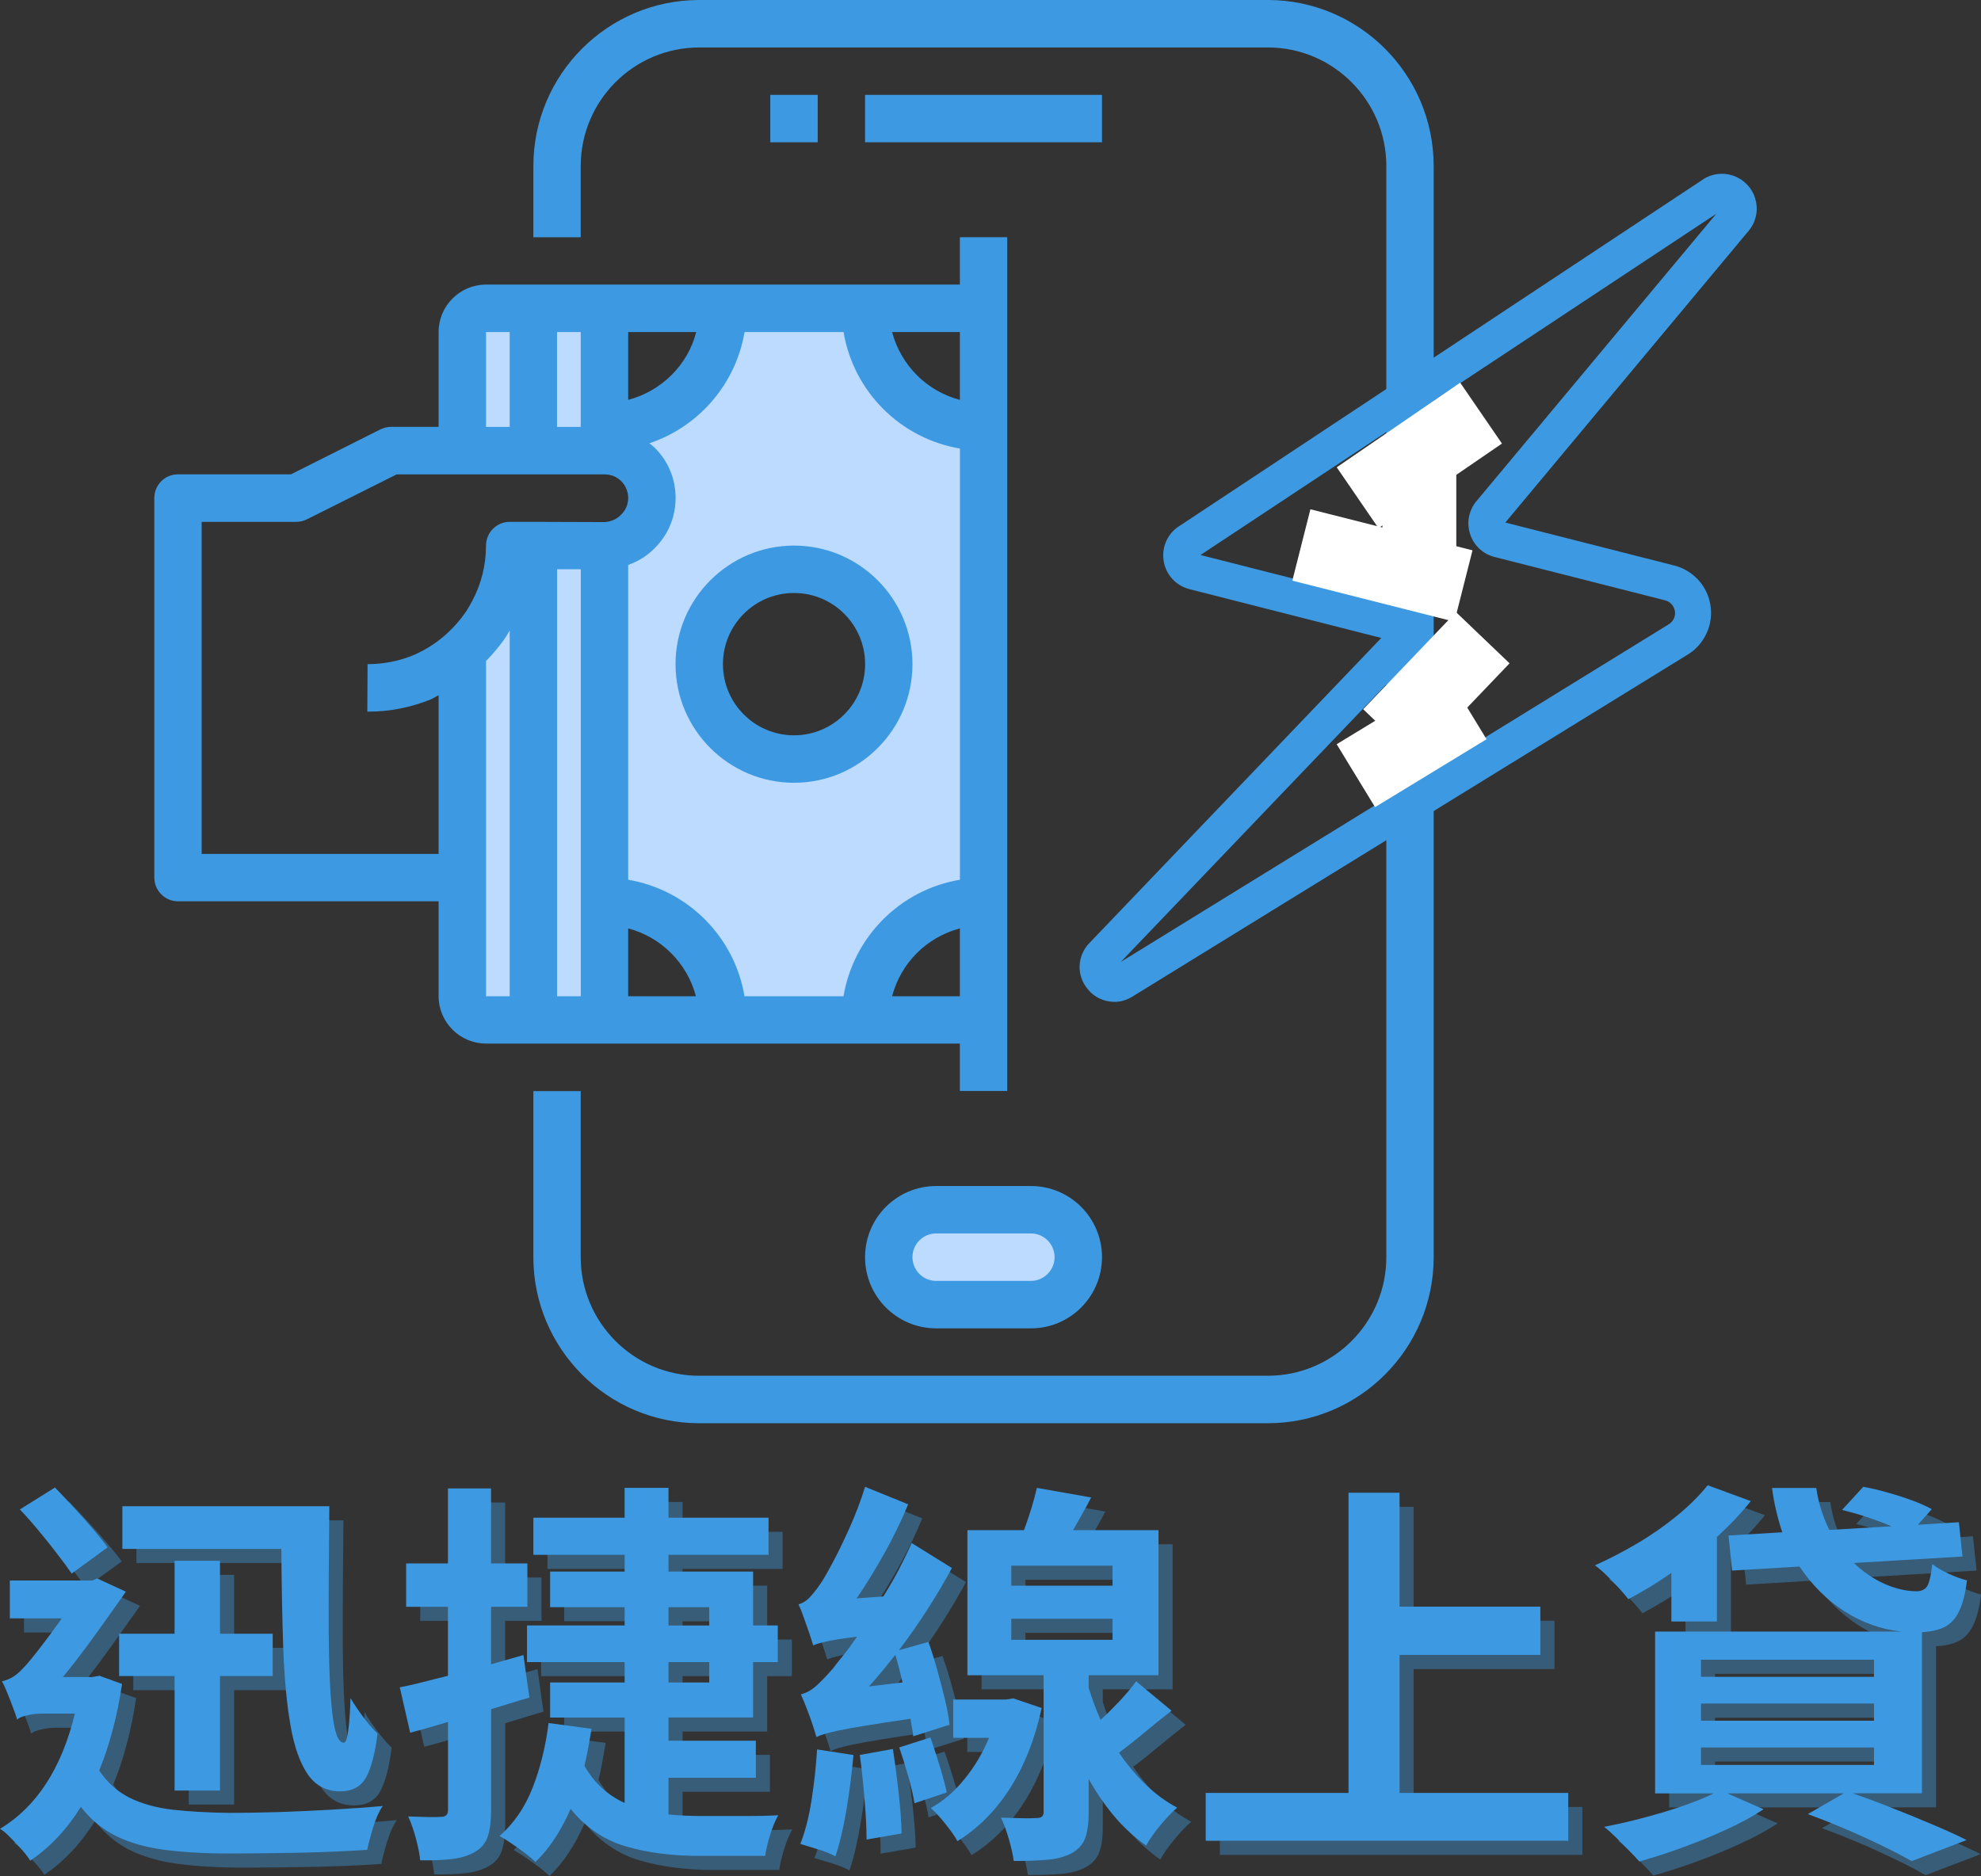 <?xml version="1.0" encoding="UTF-8"?> <svg xmlns="http://www.w3.org/2000/svg" xmlns:xlink="http://www.w3.org/1999/xlink" id="_圖層_1" viewBox="0 0 317.97 301.18"><rect x="0" y="0" width="317.97" height="301.18" fill="#333333" stroke="none"/><defs><style>.cls-1{clip-path:url(#clippath-6);}.cls-2{clip-path:url(#clippath-7);}.cls-3,.cls-4{fill:#3d9ae2;}.cls-5{clip-path:url(#clippath-4);}.cls-6{clip-path:url(#clippath-9);}.cls-7{clip-path:url(#clippath-10);}.cls-8{fill:#fff;}.cls-9,.cls-4{opacity:.4;}.cls-10{clip-path:url(#clippath-11);}.cls-11{fill:none;}.cls-12{clip-path:url(#clippath-1);}.cls-13{clip-path:url(#clippath-5);}.cls-14{clip-path:url(#clippath-8);}.cls-15{clip-path:url(#clippath-3);}.cls-16{clip-path:url(#clippath-12);}.cls-17{clip-path:url(#clippath-2);}.cls-18{fill:#bddbff;}.cls-19{clip-path:url(#clippath);}</style><clipPath id="clippath"><rect class="cls-11" x="84.62" width="145.64" height="228.48"></rect></clipPath><clipPath id="clippath-1"><rect class="cls-11" x="172.62" y="27.68" width="110.67" height="133.33"></rect></clipPath><clipPath id="clippath-2"><rect class="cls-11" x="153.46" y="50.5" width="154.23" height="89.11" transform="translate(81.6 295.07) rotate(-75.72)"></rect></clipPath><clipPath id="clippath-3"><rect class="cls-11" x="153.46" y="50.5" width="154.23" height="89.11" transform="translate(81.6 295.07) rotate(-75.72)"></rect></clipPath><clipPath id="clippath-4"><rect class="cls-11" x="213.96" y="61.01" width="28" height="24"></rect></clipPath><clipPath id="clippath-5"><rect class="cls-11" x="215.8" y="67.18" width="24.06" height="11.86" transform="translate(-1.41 141.66) rotate(-34.44)"></rect></clipPath><clipPath id="clippath-6"><rect class="cls-11" x="221.89" y="72.77" width="11.86" height="24.06"></rect></clipPath><clipPath id="clippath-7"><rect class="cls-11" x="207.29" y="81.01" width="29.33" height="20"></rect></clipPath><clipPath id="clippath-8"><rect class="cls-11" x="215.98" y="77.37" width="11.83" height="26.84" transform="translate(79.41 283.6) rotate(-75.79)"></rect></clipPath><clipPath id="clippath-9"><rect class="cls-11" x="213.96" y="107.68" width="25.33" height="22.67"></rect></clipPath><clipPath id="clippath-10"><rect class="cls-11" x="216.1" y="113.17" width="20.96" height="11.83" transform="translate(-28.88 135.22) rotate(-31.34)"></rect></clipPath><clipPath id="clippath-11"><rect class="cls-11" x="217.96" y="97.01" width="25.33" height="25.33"></rect></clipPath><clipPath id="clippath-12"><rect class="cls-11" x="219.77" y="104.23" width="21.57" height="11.91" transform="translate(-8.4 200.7) rotate(-46.29)"></rect></clipPath></defs><path class="cls-18" d="M165.47,194.21c4.17,0,7.6,3.42,7.6,7.61,0,2.1-.83,4.01-2.24,5.37-1.37,1.42-3.27,2.25-5.36,2.25h-15.21c-4.17,0-7.6-3.42-7.6-7.62,0-2.09.83-4,2.24-5.37,1.36-1.41,3.27-2.24,5.36-2.24h15.21"></path><path class="cls-18" d="M85.61,159.94v-72.35h-3.8c0,2.66-.46,5.25-1.29,7.61-.39,1.03-.8,2.02-1.34,2.97-.34.69-.76,1.37-1.17,2.01-1.07,1.64-2.36,3.13-3.8,4.39v55.37c0,2.09,1.71,3.81,3.8,3.81h11.41c-2.09,0-3.8-1.71-3.8-3.81"></path><path class="cls-18" d="M97.02,159.94v-72.31l-7.6-.04h-3.8v72.35c0,2.09,1.71,3.81,3.8,3.81h11.41c-2.1,0-3.81-1.71-3.81-3.81"></path><path class="cls-18" d="M97.02,49.51h-7.6c-2.09,0-3.8,1.71-3.8,3.81v19.04h11.41v-19.04c0-2.09,1.71-3.81,3.81-3.81h-3.81"></path><path class="cls-18" d="M142.65,106.63c0-8.42-6.8-15.23-15.21-15.23s-15.21,6.81-15.21,15.23,6.8,15.23,15.21,15.23,15.21-6.81,15.21-15.23ZM157.87,68.55v76.16c-10.51,0-19.02,8.53-19.02,19.04h-22.82c0-10.52-8.51-19.04-19.02-19.04v-57.08c2.1-.04,4-.88,5.36-2.29,1.41-1.36,2.24-3.27,2.24-5.37,0-4.19-3.42-7.61-7.61-7.61v-3.81c10.51,0,19.02-8.53,19.02-19.04h22.82c0,10.52,8.51,19.04,19.02,19.04"></path><path class="cls-18" d="M78.01,49.51h11.41c-2.09,0-3.8,1.71-3.8,3.81v19.04h-11.41v-19.04c0-2.09,1.71-3.81,3.8-3.81"></path><g class="cls-19"><path class="cls-3" d="M203.5,0h-91.27C97.55,0,85.61,11.96,85.61,26.66v11.43h7.6v-11.43c0-10.5,8.53-19.04,19.02-19.04h91.27c10.49,0,19.02,8.54,19.02,19.04v175.17c0,10.51-8.53,19.04-19.02,19.04h-91.27c-10.49,0-19.02-8.54-19.02-19.04v-26.66h-7.6v26.66c0,14.7,11.94,26.66,26.62,26.66h91.27c14.68,0,26.62-11.96,26.62-26.66V26.66C230.12,11.96,218.17,0,203.5,0"></path></g><path class="cls-3" d="M123.64,15.23v7.61h7.61v-7.61h-7.61"></path><path class="cls-3" d="M176.88,15.23h-38.03v7.61h38.03v-7.61"></path><path class="cls-3" d="M169.27,201.83c0,2.1-1.71,3.81-3.8,3.81h-15.21c-2.09,0-3.8-1.71-3.8-3.81s1.71-3.81,3.8-3.81h15.21c2.09,0,3.8,1.71,3.8,3.81ZM150.26,190.41c-6.3,0-11.41,5.11-11.41,11.42s5.11,11.43,11.41,11.43h15.21c6.3,0,11.41-5.12,11.41-11.43s-5.11-11.42-11.41-11.42h-15.21"></path><path class="cls-3" d="M154.07,64.2c-5.33-1.41-9.46-5.56-10.88-10.89h10.88v10.89ZM154.07,141.24c-9.55,1.6-17.07,9.13-18.68,18.7h-15.89c-1.6-9.57-9.12-17.09-18.67-18.7v-50.54c1.59-.58,3.04-1.44,4.22-2.66,2.17-2.14,3.39-4.99,3.39-8.08s-1.17-5.9-3.34-8.07c-.27-.27-.58-.49-.88-.72,7.9-2.63,13.88-9.49,15.29-17.86h15.89c1.6,9.57,9.13,17.09,18.68,18.7v69.23ZM154.07,159.94h-10.88c1.41-5.33,5.54-9.48,10.88-10.89v10.89ZM100.83,159.94v-10.89c5.32,1.41,9.46,5.56,10.87,10.89h-10.87ZM97.02,83.82l-11.41-.04h-3.8c-2.09,0-3.8,1.71-3.8,3.81,0,3.12-.76,6.17-2.21,8.88-.3.56-.59,1.1-.95,1.64-2.13,3.15-5.08,5.63-8.58,7.11-2.32.95-4.88,1.41-7.27,1.41l-.04,7.62h.19c3.46,0,6.82-.69,10.04-1.98.41-.19.8-.46,1.21-.66v25.48h-38.03v-53.31h15.21c.61,0,1.17-.15,1.71-.42l14.38-7.2h33.35c1.1,0,1.98.39,2.71,1.1.71.73,1.1,1.68,1.1,2.66,0,1.07-.39,1.99-1.18,2.75-.68.71-1.63,1.1-2.63,1.15ZM93.22,159.94h-3.8v-68.55h3.8v68.55ZM81.81,159.94h-3.8v-53.81c1.14-1.19,2.24-2.44,3.16-3.85.26-.34.42-.73.64-1.06v58.71ZM78.01,53.31h3.8v15.23h-3.8v-15.23ZM89.41,53.31h3.8v15.23h-3.8v-15.23ZM100.83,53.31h10.92c-1.36,5.33-5.6,9.48-10.92,10.89v-10.89ZM154.07,38.08v7.61h-76.06c-4.19,0-7.61,3.42-7.61,7.61v15.23h-7.6c-.61,0-1.17.15-1.71.39l-14.38,7.23h-18.14c-2.09,0-3.8,1.68-3.8,3.81v60.93c0,2.1,1.71,3.81,3.8,3.81h41.83v15.23c0,4.19,3.42,7.61,7.61,7.61h76.06v7.61h7.6V38.08h-7.6"></path><path class="cls-3" d="M127.45,95.2c6.3,0,11.41,5.12,11.41,11.42s-5.11,11.43-11.41,11.43-11.41-5.12-11.41-11.43,5.11-11.42,11.41-11.42ZM127.45,125.67c10.48,0,19.01-8.54,19.01-19.04s-8.53-19.04-19.01-19.04-19.02,8.54-19.02,19.04,8.53,19.04,19.02,19.04"></path><g class="cls-12"><g class="cls-17"><g class="cls-15"><path class="cls-3" d="M177.53,160.68c-1.23-.32-2.23-.97-3.01-1.97-.42-.52-.74-1.09-.95-1.72-.21-.64-.31-1.28-.28-1.95s.17-1.31.43-1.92c.26-.61.61-1.17,1.07-1.65l.04-.04,46.88-49.01-30.81-7.84c-.53-.14-1.03-.35-1.5-.63s-.89-.63-1.26-1.04c-.36-.41-.67-.85-.9-1.35s-.4-1.02-.47-1.56c-.08-.54-.09-1.08-.01-1.63s.23-1.06.46-1.56.53-.95.89-1.36c.36-.41.78-.76,1.25-1.04l84.06-55.65.12-.08c.56-.33,1.16-.56,1.8-.68.64-.12,1.28-.13,1.92-.03.64.1,1.24.31,1.81.63.57.31,1.07.71,1.5,1.2.43.48.77,1.03,1.01,1.64.23.6.36,1.23.39,1.89.02.65-.07,1.28-.28,1.9-.2.61-.5,1.18-.9,1.69l-.06.07-39.11,46.9,27.11,6.9c.75.19,1.45.48,2.11.88.66.4,1.25.89,1.77,1.45.52.57.94,1.21,1.27,1.9.33.7.56,1.43.67,2.19.11.77.12,1.53.01,2.29-.1.76-.32,1.49-.65,2.19s-.74,1.34-1.25,1.92c-.51.57-1.09,1.07-1.75,1.47l-89.19,54.94-.1.06c-1.29.75-2.66.95-4.1.59ZM192.68,89.1l30.73,7.82c.23.06.46.13.68.22s.44.19.65.31c.21.11.41.24.6.39.19.15.38.3.55.47.17.17.33.34.48.53s.29.38.41.59c.13.2.23.42.33.64s.18.44.25.68c.07.23.12.46.16.7.04.24.06.48.07.72,0,.24,0,.48-.03.72s-.06.47-.11.71c-.06.23-.13.46-.21.69-.08.22-.18.44-.3.66-.11.21-.23.42-.38.61-.14.19-.29.38-.45.56l-.04.04-46.17,48.27,87.96-54.21c.36-.22.63-.52.81-.91.18-.39.23-.79.17-1.2-.07-.42-.24-.79-.53-1.1-.29-.32-.63-.53-1.04-.63l-27.37-6.96c-.45-.11-.88-.28-1.29-.5-.41-.22-.78-.49-1.13-.8-.34-.32-.64-.67-.89-1.06-.25-.39-.45-.8-.6-1.24s-.24-.89-.28-1.35c-.04-.46-.02-.92.06-1.38.08-.46.21-.9.4-1.32.19-.43.42-.82.71-1.19l.06-.07,38.55-46.2-82.84,54.82Z"></path></g></g></g><g class="cls-5"><g class="cls-13"><path class="cls-8" d="M214.55,75.02l19.82-13.59,6.71,9.78-19.83,13.59-6.7-9.78Z"></path></g></g><g class="cls-1"><path class="cls-8" d="M221.89,96.82v-24.04h11.86v24.04h-11.86Z"></path></g><g class="cls-2"><g class="cls-14"><path class="cls-8" d="M233.45,99.82l-26.02-6.59,2.9-11.47,26.02,6.59-2.9,11.47Z"></path></g></g><g class="cls-6"><g class="cls-7"><path class="cls-8" d="M214.55,119.48l17.92-10.91,6.15,10.1-17.91,10.91-6.16-10.1Z"></path></g></g><g class="cls-10"><g class="cls-16"><path class="cls-8" d="M218.79,113.86l14.91-15.59,8.6,8.22-14.91,15.6-8.61-8.23Z"></path></g></g><g class="cls-9"><path class="cls-3" d="M21.91,244.08h33.21c-.08,7.68-.12,14.36-.1,20.04.03,5.67.22,10.07.58,13.21.36,3.14.97,4.71,1.83,4.71.33,0,.58-.7.75-2.1.18-1.42.29-3.1.33-5.06.59.99,1.3,2.02,2.1,3.1.82,1.08,1.57,1.95,2.25,2.58-.39,3.17-1,5.51-1.83,7.02-.83,1.52-2.23,2.27-4.19,2.27-2.18,0-3.91-.9-5.17-2.71-1.25-1.82-2.18-4.42-2.77-7.81-.6-3.4-.99-7.49-1.17-12.27-.17-4.78-.27-10.15-.31-16.13h-25.52v-6.85ZM37.58,289.72h-7.29v-18.38h-8.9v-6.79h8.9v-11.71h7.29v11.71h8.46v6.79h-8.46v18.38ZM19.53,250.68l-5.77,4.21c-.6-.89-1.37-1.94-2.31-3.15-.93-1.22-1.92-2.46-2.96-3.71-1.04-1.26-2.06-2.41-3.04-3.44l5.63-3.52c1.5,1.54,3.05,3.21,4.65,5,1.59,1.79,2.86,3.33,3.81,4.6ZM18.18,271.29l3.67,1.33c-.39,2.66-.9,5.14-1.52,7.44-.61,2.31-1.33,4.46-2.15,6.46,1.33,1.96,2.98,3.43,4.94,4.4,1.96.96,4.27,1.59,6.94,1.9,2.67.29,5.69.46,9.06.5,2.3,0,4.91-.04,7.81-.13,2.9-.09,5.82-.23,8.77-.4,2.94-.17,5.61-.36,8-.58-.56.78-1.06,1.89-1.52,3.33-.45,1.46-.77,2.69-.98,3.71-3.29.22-6.89.38-10.77.46-3.88.08-7.69.13-11.44.13s-7.26-.2-10.23-.58c-2.96-.38-5.55-1.1-7.77-2.17-2.21-1.07-4.13-2.65-5.75-4.73-2.27,3.63-4.97,6.5-8.13,8.63-.31-.52-.76-1.1-1.35-1.77-.6-.66-1.21-1.3-1.83-1.94-.61-.64-1.17-1.1-1.67-1.4,5.88-3.54,9.88-9.71,12.02-18.5h-5.38c-.77,0-1.54.1-2.33.29-.79.18-1.31.41-1.56.67-.14-.51-.36-1.17-.67-1.96-.29-.79-.6-1.57-.92-2.35-.32-.79-.6-1.4-.85-1.83.55-.13,1.09-.33,1.63-.63.54-.3,1.11-.78,1.71-1.42.59-.59,1.49-1.67,2.69-3.21,1.19-1.54,2.39-3.16,3.58-4.85H3.85v-6.08h13.25l.77-.33,4.6,2.13c-.81,1.16-1.78,2.53-2.92,4.13-1.13,1.6-2.31,3.23-3.54,4.9-1.24,1.67-2.45,3.22-3.65,4.67h4.67l1.15-.19Z"></path></g><g class="cls-9"><path class="cls-3" d="M86.27,267.95l.96,6.85c-1.03.29-2.06.6-3.08.92-1.02.32-2.04.64-3.06.94v16.19c0,1.75-.18,3.15-.52,4.19-.33,1.05-.99,1.88-1.98,2.48-.97.59-2.17.98-3.58,1.17-1.41.19-3.18.27-5.31.23-.08-.93-.31-2.08-.67-3.46-.36-1.36-.78-2.55-1.25-3.58,1.15.04,2.23.08,3.23.1,1.01.02,1.71,0,2.08-.04.72,0,1.08-.36,1.08-1.08v-14.15c-1.06.31-2.1.61-3.13.92-1.03.29-2.01.56-2.94.81l-1.67-7.29c1.11-.21,2.31-.48,3.6-.81,1.3-.34,2.68-.69,4.13-1.04v-11.08h-6.71v-6.96h6.71v-12.04h6.92v12.04h5.83v6.96h-5.83v9.23l5.19-1.48ZM109.56,269.1v3.27h6.54v-3.27h-6.54ZM109.56,260.29v2.94h6.54v-2.94h-6.54ZM109.56,287.66v5.9c.86.08,1.73.15,2.63.19.9.04,1.82.06,2.75.06h5.9c1.28,0,2.49,0,3.65-.02,1.15-.03,2.05-.06,2.69-.1-.47.81-.91,1.86-1.31,3.17-.41,1.3-.67,2.42-.79,3.35h-10.63c-4.41,0-8.33-.52-11.79-1.54-3.45-1.02-6.39-3.02-8.81-6-.74,1.71-1.58,3.28-2.52,4.71-.93,1.43-1.97,2.7-3.13,3.81-.38-.39-.92-.85-1.63-1.4-.71-.53-1.44-1.05-2.19-1.56-.74-.52-1.39-.92-1.94-1.21,2.3-2.01,4.07-4.59,5.31-7.75,1.23-3.15,2.09-6.61,2.56-10.38l6.9.92c-.17,1.02-.34,2.02-.52,3-.17.99-.38,1.97-.63,2.94.86,1.46,1.82,2.67,2.88,3.63,1.07.96,2.26,1.74,3.58,2.33v-13.71h-11.96v-5.63h11.96v-3.27h-15.67v-5.88h15.67v-2.94h-11.96v-5.71h11.96v-2.69h-14.65v-5.96h14.65v-4.79h7.04v4.79h16.06v5.96h-16.06v2.69h13.58v8.65h3.96v5.88h-3.96v8.9h-13.58v3.73h14.02v5.94h-14.02Z"></path></g><g class="cls-9"><path class="cls-3" d="M141.73,273.02l5.4-.65c-.18-.76-.37-1.52-.56-2.27-.18-.75-.39-1.46-.6-2.15-.68.86-1.38,1.72-2.08,2.58-.7.85-1.41,1.68-2.15,2.48ZM154.67,279.16l-5.83,1.85c-.04-.43-.1-.88-.19-1.33-.08-.47-.17-.96-.25-1.48-2.91.42-5.27.78-7.08,1.08-1.81.29-3.24.55-4.29.77-1.04.21-1.84.41-2.4.58-.54.17-.99.33-1.33.5-.13-.47-.33-1.13-.6-1.96-.28-.83-.59-1.69-.94-2.58-.33-.9-.66-1.67-.96-2.31.86-.21,1.68-.66,2.46-1.35.79-.71,1.7-1.66,2.73-2.85.34-.47.86-1.13,1.56-1.98.71-.86,1.46-1.89,2.27-3.08-2.35.29-3.99.55-4.94.77-.93.21-1.64.42-2.1.63-.13-.46-.33-1.09-.6-1.9-.28-.82-.57-1.65-.88-2.5-.29-.86-.58-1.59-.88-2.19.64-.17,1.23-.53,1.79-1.1.55-.58,1.15-1.34,1.79-2.29.42-.59,1.05-1.69,1.9-3.29.86-1.59,1.77-3.47,2.73-5.63.97-2.15,1.8-4.34,2.48-6.56l6.92,2.81c-1.07,2.6-2.33,5.2-3.79,7.81-1.45,2.6-2.94,5.03-4.48,7.29l4.29-.31c.86-1.38,1.67-2.78,2.44-4.23.76-1.46,1.46-2.91,2.1-4.35l6.46,4.02c-2.47,4.57-5.31,8.97-8.5,13.19l4.73-1.33c.51,1.41.99,2.93,1.44,4.58.46,1.64.86,3.22,1.23,4.73.36,1.52.6,2.85.73,4ZM133.42,283.12l5.83.9c-.27,2.95-.64,5.89-1.13,8.81-.49,2.92-1.08,5.4-1.77,7.46-.6-.35-1.49-.72-2.69-1.1-1.2-.38-2.18-.68-2.94-.9.76-1.92,1.36-4.23,1.79-6.96.43-2.73.73-5.47.9-8.21ZM140.27,284.02l5.31-.96c.33,2.14.64,4.47.92,6.98.28,2.52.44,4.71.48,6.58l-5.63.98c0-1.85-.11-4.03-.33-6.56-.21-2.54-.46-4.88-.75-7.02ZM146.61,282.81l5-1.6c.5,1.41.99,2.92,1.48,4.54.5,1.63.88,3.06,1.15,4.29l-5.19,1.73c-.18-1.19-.52-2.65-1-4.35-.49-1.71-.97-3.24-1.44-4.6ZM164.92,274.93l4.54,1.54c-1.07,4.95-2.76,9.23-5.06,12.85-2.31,3.63-5.13,6.46-8.46,8.52-.42-.77-1.06-1.68-1.92-2.75-.85-1.07-1.64-1.92-2.35-2.56,2-1.11,3.8-2.67,5.42-4.67,1.63-2.01,2.93-4.21,3.92-6.6h-5.75v-6.15h8.5l1.17-.19ZM164.59,262.14v3.38h16.25v-3.38h-16.25ZM164.59,253.62v3.21h16.25v-3.21h-16.25ZM184.63,272.18l5.69,4.73c-1.45,1.11-2.89,2.27-4.31,3.46-1.43,1.2-2.81,2.29-4.13,3.27,1.23,1.83,2.64,3.52,4.21,5.06,1.58,1.53,3.29,2.79,5.13,3.77-.81.68-1.7,1.62-2.69,2.81-.99,1.19-1.75,2.28-2.29,3.27-1.85-1.29-3.54-2.84-5.08-4.65-1.53-1.82-2.91-3.83-4.15-6.04v5.5c0,1.71-.2,3.06-.58,4.06-.38,1-1.12,1.8-2.23,2.4-1.07.55-2.36.9-3.88,1.02-1.52.13-3.29.19-5.33.19-.14-1.02-.41-2.19-.79-3.52-.38-1.32-.8-2.46-1.27-3.44,1.19.04,2.35.08,3.48.1,1.14.02,1.9,0,2.29-.04.72,0,1.08-.3,1.08-.9v-22.02h-12.23v-23.29h9.08c.43-1.15.82-2.32,1.19-3.52.36-1.19.65-2.28.88-3.27l8.71,1.54c-.47.93-.96,1.83-1.46,2.69-.49.85-.97,1.7-1.44,2.56h13.71v23.29h-11.21v2.04c.59,1.88,1.23,3.58,1.92,5.13,1.07-.98,2.11-2.03,3.15-3.13,1.03-1.11,1.88-2.14,2.56-3.08Z"></path></g><polygon class="cls-4" points="226.9 290.1 253.99 290.1 253.99 297.79 195.8 297.79 195.8 290.1 218.72 290.1 218.72 241.91 226.9 241.91 226.9 260.2 249.51 260.2 249.51 267.95 226.9 267.95 226.9 290.1"></polygon><g class="cls-9"><path class="cls-3" d="M270.53,262.58v-7.81c-1.16.82-2.31,1.58-3.48,2.29-1.17.7-2.31,1.34-3.42,1.94-.39-.51-.91-1.11-1.54-1.81-.64-.71-1.3-1.39-1.98-2.04-.68-.67-1.3-1.19-1.85-1.58,2.29-1.03,4.57-2.21,6.83-3.54,2.26-1.34,4.36-2.81,6.31-4.4,1.94-1.58,3.59-3.22,4.96-4.92l6.92,2.54c-.78.99-1.63,1.96-2.54,2.92s-1.89,1.91-2.9,2.85v13.56h-7.31ZM275.28,282.81v2.81h27.77v-2.81h-27.77ZM275.28,275.77v2.75h27.77v-2.75h-27.77ZM275.28,268.72v2.75h27.77v-2.75h-27.77ZM310.74,290.16h-11.08c2.18.77,4.4,1.6,6.65,2.5,2.26.89,4.4,1.77,6.4,2.63,2.01.84,3.75,1.64,5.21,2.38l-8.83,3.38c-1.83-1.06-4.26-2.28-7.27-3.67-3-1.39-6.13-2.68-9.38-3.88l5.77-3.33h-18.71l5.83,2.56c-1.75,1.16-3.77,2.25-6.06,3.29-2.28,1.05-4.63,2.01-7.04,2.88-2.41.88-4.69,1.61-6.85,2.21-.43-.5-.99-1.1-1.67-1.79-.68-.68-1.38-1.38-2.08-2.08-.71-.7-1.34-1.26-1.9-1.69,3.11-.59,6.26-1.38,9.46-2.33,3.21-.96,5.92-1.97,8.15-3.04h-9.42v-25.98h39.56c-3.25-.34-6.29-1.42-9.13-3.23-2.83-1.82-5.25-4.22-7.25-7.21l-10.83.65-.56-5.63,8.63-.52c-.38-1.11-.7-2.25-.98-3.42-.28-1.18-.5-2.41-.67-3.69h7.1c.17,1.2.43,2.36.79,3.5.36,1.13.8,2.2,1.31,3.23l9.98-.58c-1.2-.51-2.51-1.01-3.94-1.48-1.43-.47-2.77-.85-4-1.15l3.4-3.71c1.19.21,2.47.51,3.83.9,1.38.38,2.7.8,3.98,1.27,1.28.47,2.34.95,3.19,1.42l-2.23,2.5,6.58-.4.58,5.5-17.42,1.04c1.5,1.45,3.13,2.56,4.9,3.35,1.78.79,3.52,1.19,5.23,1.19.84-.04,1.42-.36,1.71-.98.3-.63.55-1.75.73-3.38.72.56,1.61,1.08,2.67,1.56,1.07.49,2.03.84,2.9,1.06-.27,2.13-.69,3.78-1.27,4.96-.57,1.17-1.33,2-2.29,2.5-.96.49-2.18.77-3.67.85v25.85Z"></path></g><path class="cls-3" d="M19.65,241.82h33.21c-.08,7.68-.12,14.36-.1,20.04.03,5.67.22,10.07.58,13.21.36,3.14.97,4.71,1.83,4.71.33,0,.58-.7.75-2.1.18-1.42.29-3.1.33-5.06.59.99,1.3,2.02,2.1,3.1.82,1.08,1.57,1.95,2.25,2.58-.39,3.17-1,5.51-1.83,7.02-.83,1.52-2.23,2.27-4.19,2.27-2.18,0-3.91-.9-5.17-2.71-1.25-1.82-2.18-4.42-2.77-7.81-.6-3.4-.99-7.49-1.17-12.27-.17-4.78-.27-10.15-.31-16.13h-25.52v-6.85ZM35.31,287.46h-7.29v-18.38h-8.9v-6.79h8.9v-11.71h7.29v11.71h8.46v6.79h-8.46v18.38ZM17.27,248.42l-5.77,4.21c-.6-.89-1.37-1.94-2.31-3.15-.93-1.22-1.92-2.46-2.96-3.71-1.04-1.26-2.06-2.41-3.04-3.44l5.63-3.52c1.5,1.54,3.05,3.21,4.65,5,1.59,1.79,2.86,3.33,3.81,4.6ZM15.92,269.02l3.67,1.33c-.39,2.66-.9,5.14-1.52,7.44-.61,2.31-1.33,4.46-2.15,6.46,1.33,1.96,2.98,3.43,4.94,4.4,1.96.96,4.27,1.59,6.94,1.9,2.67.29,5.69.46,9.06.5,2.3,0,4.91-.04,7.81-.13,2.9-.09,5.82-.23,8.77-.4,2.94-.17,5.61-.36,8-.58-.56.78-1.06,1.89-1.52,3.33-.45,1.46-.77,2.69-.98,3.71-3.29.22-6.89.38-10.77.46-3.88.08-7.69.13-11.44.13s-7.26-.2-10.23-.58c-2.96-.38-5.55-1.1-7.77-2.17-2.21-1.07-4.13-2.65-5.75-4.73-2.27,3.63-4.97,6.5-8.13,8.63-.31-.52-.76-1.1-1.35-1.77-.6-.66-1.21-1.3-1.83-1.94-.61-.64-1.17-1.1-1.67-1.4,5.88-3.54,9.88-9.71,12.02-18.5h-5.38c-.77,0-1.54.1-2.33.29-.79.18-1.31.41-1.56.67-.14-.51-.36-1.17-.67-1.96-.29-.79-.6-1.57-.92-2.35-.32-.79-.6-1.4-.85-1.83.55-.13,1.09-.33,1.63-.63.54-.3,1.11-.78,1.71-1.42.59-.59,1.49-1.67,2.69-3.21,1.19-1.54,2.39-3.16,3.58-4.85H1.58v-6.08h13.25l.77-.33,4.6,2.13c-.81,1.16-1.78,2.53-2.92,4.13-1.13,1.6-2.31,3.23-3.54,4.9-1.24,1.67-2.45,3.22-3.65,4.67h4.67l1.15-.19Z"></path><path class="cls-3" d="M84.01,265.69l.96,6.85c-1.03.29-2.06.6-3.08.92-1.02.32-2.04.64-3.06.94v16.19c0,1.75-.18,3.15-.52,4.19-.33,1.05-.99,1.88-1.98,2.48-.97.59-2.17.98-3.58,1.17-1.41.19-3.18.27-5.31.23-.08-.93-.31-2.08-.67-3.46-.36-1.36-.78-2.55-1.25-3.58,1.15.04,2.23.08,3.23.1,1.01.02,1.71,0,2.08-.04.72,0,1.08-.36,1.08-1.08v-14.15c-1.06.31-2.1.61-3.13.92-1.03.29-2.01.56-2.94.81l-1.67-7.29c1.11-.21,2.31-.48,3.6-.81,1.3-.34,2.68-.69,4.13-1.04v-11.08h-6.71v-6.96h6.71v-12.04h6.92v12.04h5.83v6.96h-5.83v9.23l5.19-1.48ZM107.3,266.84v3.27h6.54v-3.27h-6.54ZM107.3,258.02v2.94h6.54v-2.94h-6.54ZM107.3,285.4v5.9c.86.08,1.73.15,2.63.19.9.04,1.82.06,2.75.06h5.9c1.28,0,2.49,0,3.65-.02,1.15-.03,2.05-.06,2.69-.1-.47.81-.91,1.86-1.31,3.17-.41,1.3-.67,2.42-.79,3.35h-10.63c-4.41,0-8.33-.52-11.79-1.54-3.45-1.02-6.39-3.02-8.81-6-.74,1.71-1.58,3.28-2.52,4.71-.93,1.43-1.97,2.7-3.13,3.81-.38-.39-.92-.85-1.63-1.4-.71-.53-1.44-1.05-2.19-1.56-.74-.52-1.39-.92-1.94-1.21,2.3-2.01,4.07-4.59,5.31-7.75,1.23-3.15,2.09-6.61,2.56-10.38l6.9.92c-.17,1.02-.34,2.02-.52,3-.17.99-.38,1.97-.63,2.94.86,1.46,1.82,2.67,2.88,3.63,1.07.96,2.26,1.74,3.58,2.33v-13.71h-11.96v-5.63h11.96v-3.27h-15.67v-5.88h15.67v-2.94h-11.96v-5.71h11.96v-2.69h-14.65v-5.96h14.65v-4.79h7.04v4.79h16.06v5.96h-16.06v2.69h13.58v8.65h3.96v5.88h-3.96v8.9h-13.58v3.73h14.02v5.94h-14.02Z"></path><path class="cls-3" d="M139.47,270.75l5.4-.65c-.18-.76-.37-1.52-.56-2.27-.18-.75-.39-1.46-.6-2.15-.68.86-1.38,1.72-2.08,2.58-.7.85-1.41,1.68-2.15,2.48ZM152.41,276.9l-5.83,1.85c-.04-.43-.1-.88-.19-1.33-.08-.47-.17-.96-.25-1.48-2.91.42-5.27.78-7.08,1.08-1.81.29-3.24.55-4.29.77-1.04.21-1.84.41-2.4.58-.54.17-.99.33-1.33.5-.13-.47-.33-1.13-.6-1.96-.28-.83-.59-1.69-.94-2.58-.33-.9-.66-1.67-.96-2.31.86-.21,1.68-.66,2.46-1.35.79-.71,1.7-1.66,2.73-2.85.34-.47.86-1.13,1.56-1.98.71-.86,1.46-1.89,2.27-3.08-2.35.29-3.99.55-4.94.77-.93.21-1.64.42-2.1.63-.13-.46-.33-1.09-.6-1.9-.28-.82-.57-1.65-.88-2.5-.29-.86-.58-1.59-.88-2.19.64-.17,1.23-.53,1.79-1.1.55-.58,1.15-1.34,1.79-2.29.42-.59,1.05-1.69,1.9-3.29.86-1.59,1.77-3.47,2.73-5.63.97-2.15,1.8-4.34,2.48-6.56l6.92,2.81c-1.07,2.6-2.33,5.2-3.79,7.81-1.45,2.6-2.94,5.03-4.48,7.29l4.29-.31c.86-1.38,1.67-2.78,2.44-4.23.76-1.46,1.46-2.91,2.1-4.35l6.46,4.02c-2.47,4.57-5.31,8.97-8.5,13.19l4.73-1.33c.51,1.41.99,2.93,1.44,4.58.46,1.64.86,3.22,1.23,4.73.36,1.52.6,2.85.73,4ZM131.16,280.86l5.83.9c-.27,2.95-.64,5.89-1.13,8.81-.49,2.92-1.08,5.4-1.77,7.46-.6-.35-1.49-.72-2.69-1.1-1.2-.38-2.18-.68-2.94-.9.76-1.92,1.36-4.23,1.79-6.96.43-2.73.73-5.47.9-8.21ZM138.01,281.75l5.31-.96c.33,2.14.64,4.47.92,6.98.28,2.52.44,4.71.48,6.58l-5.63.98c0-1.85-.11-4.03-.33-6.56-.21-2.54-.46-4.88-.75-7.02ZM144.34,280.54l5-1.6c.5,1.41.99,2.92,1.48,4.54.5,1.63.88,3.06,1.15,4.29l-5.19,1.73c-.18-1.19-.52-2.65-1-4.35-.49-1.71-.97-3.24-1.44-4.6ZM162.66,272.67l4.54,1.54c-1.07,4.95-2.76,9.23-5.06,12.85-2.31,3.63-5.13,6.46-8.46,8.52-.42-.77-1.06-1.68-1.92-2.75-.85-1.07-1.64-1.92-2.35-2.56,2-1.11,3.8-2.67,5.42-4.67,1.63-2.01,2.93-4.21,3.92-6.6h-5.75v-6.15h8.5l1.17-.19ZM162.32,259.88v3.38h16.25v-3.38h-16.25ZM162.32,251.36v3.21h16.25v-3.21h-16.25ZM182.36,269.92l5.69,4.73c-1.45,1.11-2.89,2.27-4.31,3.46-1.43,1.2-2.81,2.29-4.13,3.27,1.23,1.83,2.64,3.52,4.21,5.06,1.58,1.53,3.29,2.79,5.13,3.77-.81.68-1.7,1.62-2.69,2.81-.99,1.19-1.75,2.28-2.29,3.27-1.85-1.29-3.54-2.84-5.08-4.65-1.53-1.82-2.91-3.83-4.15-6.04v5.5c0,1.71-.2,3.06-.58,4.06-.38,1-1.12,1.8-2.23,2.4-1.07.55-2.36.9-3.88,1.02-1.52.13-3.29.19-5.33.19-.14-1.02-.41-2.19-.79-3.52-.38-1.32-.8-2.46-1.27-3.44,1.19.04,2.35.08,3.48.1,1.14.02,1.9,0,2.29-.04.72,0,1.08-.3,1.08-.9v-22.02h-12.23v-23.29h9.08c.43-1.15.82-2.32,1.19-3.52.36-1.19.65-2.28.88-3.27l8.71,1.54c-.47.93-.96,1.83-1.46,2.69-.49.85-.97,1.7-1.44,2.56h13.71v23.29h-11.21v2.04c.59,1.88,1.23,3.58,1.92,5.13,1.07-.98,2.11-2.03,3.15-3.13,1.03-1.11,1.88-2.14,2.56-3.08Z"></path><path class="cls-3" d="M224.64,287.84h27.08v7.69h-58.19v-7.69h22.92v-48.19h8.19v18.29h22.6v7.75h-22.6v22.15Z"></path><path class="cls-3" d="M268.27,260.32v-7.81c-1.16.82-2.31,1.58-3.48,2.29-1.17.7-2.31,1.34-3.42,1.94-.39-.51-.91-1.11-1.54-1.81-.64-.71-1.3-1.39-1.98-2.04-.68-.67-1.3-1.19-1.85-1.58,2.29-1.03,4.57-2.21,6.83-3.54,2.26-1.34,4.36-2.81,6.31-4.4,1.94-1.58,3.59-3.22,4.96-4.92l6.92,2.54c-.78.99-1.63,1.96-2.54,2.92s-1.89,1.91-2.9,2.85v13.56h-7.31ZM273.02,280.54v2.81h27.77v-2.81h-27.77ZM273.02,273.5v2.75h27.77v-2.75h-27.77ZM273.02,266.46v2.75h27.77v-2.75h-27.77ZM308.48,287.9h-11.08c2.18.77,4.4,1.6,6.65,2.5,2.26.89,4.4,1.77,6.4,2.63,2.01.84,3.75,1.64,5.21,2.38l-8.83,3.38c-1.83-1.06-4.26-2.28-7.27-3.67-3-1.39-6.13-2.68-9.38-3.88l5.77-3.33h-18.71l5.83,2.56c-1.75,1.16-3.77,2.25-6.06,3.29-2.28,1.05-4.63,2.01-7.04,2.88-2.41.88-4.69,1.61-6.85,2.21-.43-.5-.99-1.1-1.67-1.79-.68-.68-1.38-1.38-2.08-2.08-.71-.7-1.34-1.26-1.9-1.69,3.11-.59,6.26-1.38,9.46-2.33,3.21-.96,5.92-1.97,8.15-3.04h-9.42v-25.98h39.56c-3.25-.34-6.29-1.42-9.13-3.23-2.83-1.82-5.25-4.22-7.25-7.21l-10.83.65-.56-5.63,8.63-.52c-.38-1.11-.7-2.25-.98-3.42-.28-1.18-.5-2.41-.67-3.69h7.1c.17,1.2.43,2.36.79,3.5.36,1.13.8,2.2,1.31,3.23l9.98-.58c-1.2-.51-2.51-1.01-3.94-1.48-1.43-.47-2.77-.85-4-1.15l3.4-3.71c1.19.21,2.47.51,3.83.9,1.38.38,2.7.8,3.98,1.27,1.28.47,2.34.95,3.19,1.42l-2.23,2.5,6.58-.4.58,5.5-17.42,1.04c1.5,1.45,3.13,2.56,4.9,3.35,1.78.79,3.52,1.19,5.23,1.19.84-.04,1.42-.36,1.71-.98.3-.63.55-1.75.73-3.38.72.56,1.61,1.08,2.67,1.56,1.07.49,2.03.84,2.9,1.06-.27,2.13-.69,3.78-1.27,4.96-.57,1.17-1.33,2-2.29,2.5-.96.49-2.18.77-3.67.85v25.85Z"></path></svg> 